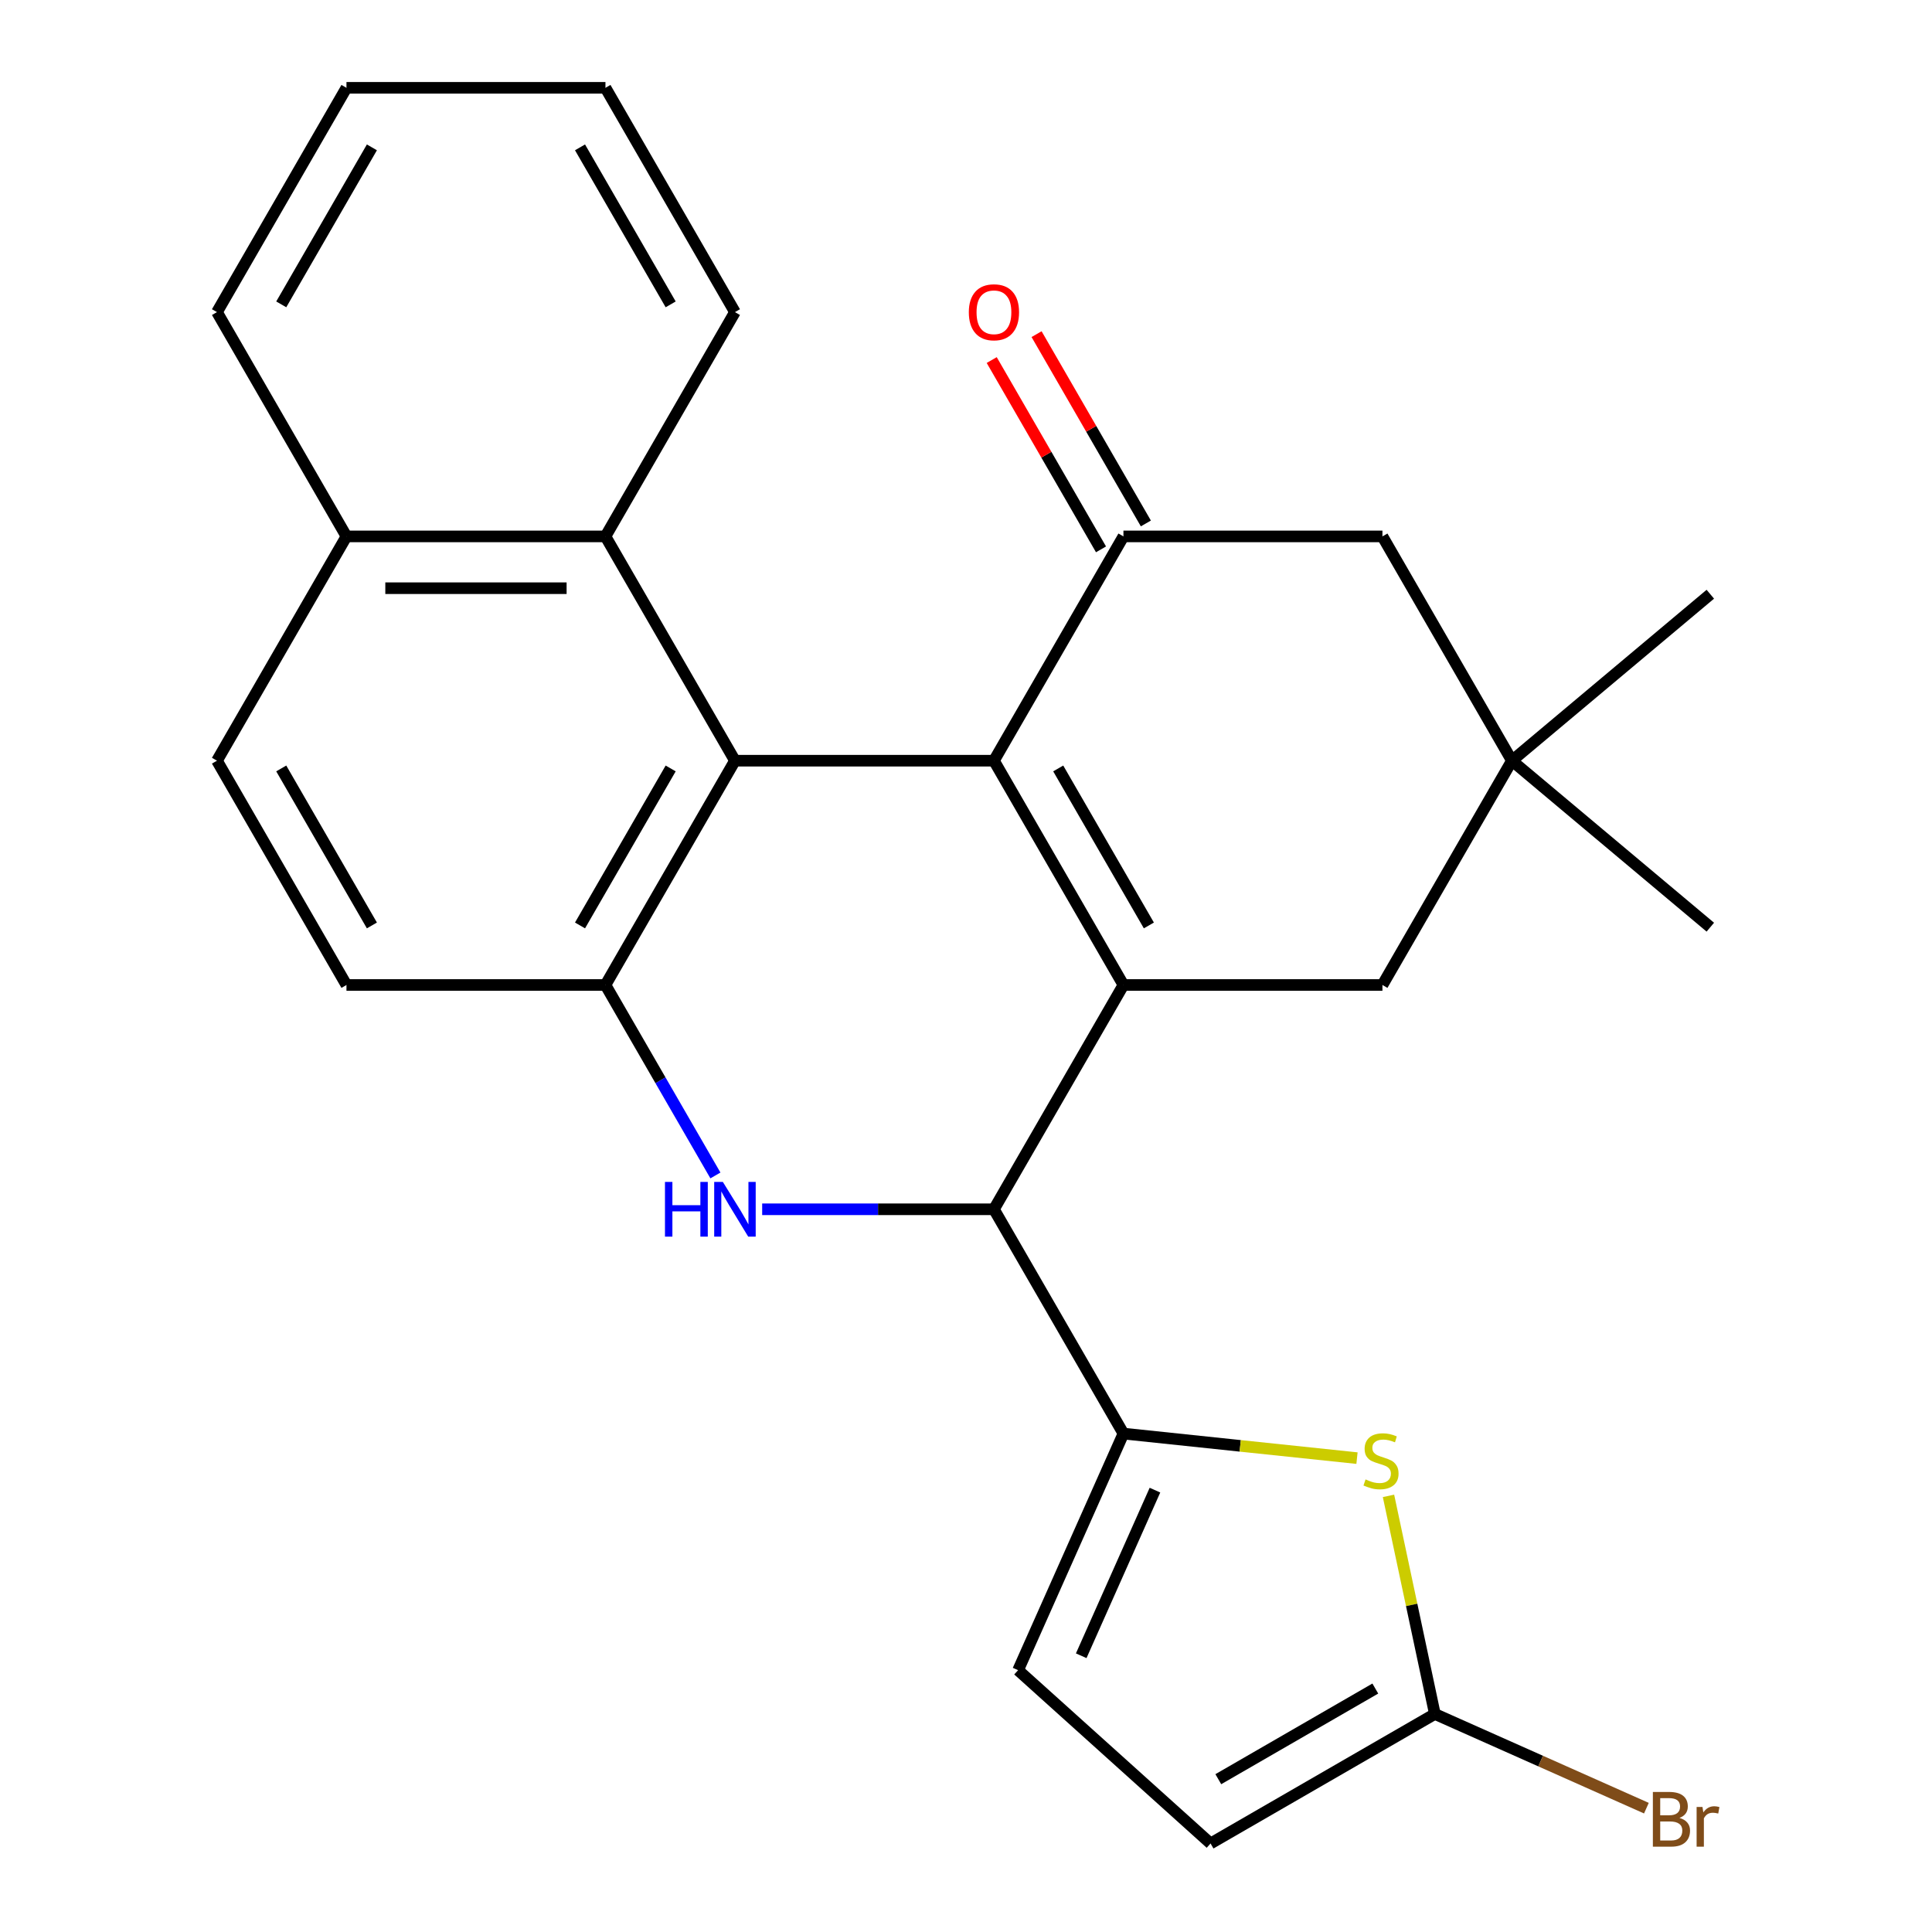 <?xml version='1.0' encoding='iso-8859-1'?>
<svg version='1.1' baseProfile='full'
              xmlns='http://www.w3.org/2000/svg'
                      xmlns:rdkit='http://www.rdkit.org/xml'
                      xmlns:xlink='http://www.w3.org/1999/xlink'
                  xml:space='preserve'
width='1000px' height='1000px' viewBox='0 0 1000 1000'>
<!-- END OF HEADER -->
<rect style='opacity:1.0;fill:#FFFFFF;stroke:none' width='1000' height='1000' x='0' y='0'> </rect>
<path class='bond-0' d='M 514.462,393.736 L 581.489,509.829' style='fill:none;fill-rule:evenodd;stroke:#000000;stroke-width:6px;stroke-linecap:butt;stroke-linejoin:miter;stroke-opacity:1' />
<path class='bond-0' d='M 547.735,397.744 L 594.654,479.01' style='fill:none;fill-rule:evenodd;stroke:#000000;stroke-width:6px;stroke-linecap:butt;stroke-linejoin:miter;stroke-opacity:1' />
<path class='bond-1' d='M 514.462,393.736 L 380.409,393.736' style='fill:none;fill-rule:evenodd;stroke:#000000;stroke-width:6px;stroke-linecap:butt;stroke-linejoin:miter;stroke-opacity:1' />
<path class='bond-5' d='M 514.462,393.736 L 581.489,277.642' style='fill:none;fill-rule:evenodd;stroke:#000000;stroke-width:6px;stroke-linecap:butt;stroke-linejoin:miter;stroke-opacity:1' />
<path class='bond-3' d='M 581.489,509.829 L 514.462,625.923' style='fill:none;fill-rule:evenodd;stroke:#000000;stroke-width:6px;stroke-linecap:butt;stroke-linejoin:miter;stroke-opacity:1' />
<path class='bond-11' d='M 581.489,509.829 L 715.543,509.829' style='fill:none;fill-rule:evenodd;stroke:#000000;stroke-width:6px;stroke-linecap:butt;stroke-linejoin:miter;stroke-opacity:1' />
<path class='bond-4' d='M 380.409,393.736 L 313.382,509.829' style='fill:none;fill-rule:evenodd;stroke:#000000;stroke-width:6px;stroke-linecap:butt;stroke-linejoin:miter;stroke-opacity:1' />
<path class='bond-4' d='M 347.136,397.744 L 300.217,479.01' style='fill:none;fill-rule:evenodd;stroke:#000000;stroke-width:6px;stroke-linecap:butt;stroke-linejoin:miter;stroke-opacity:1' />
<path class='bond-10' d='M 380.409,393.736 L 313.382,277.642' style='fill:none;fill-rule:evenodd;stroke:#000000;stroke-width:6px;stroke-linecap:butt;stroke-linejoin:miter;stroke-opacity:1' />
<path class='bond-2' d='M 370.299,608.412 L 341.84,559.121' style='fill:none;fill-rule:evenodd;stroke:#0000FF;stroke-width:6px;stroke-linecap:butt;stroke-linejoin:miter;stroke-opacity:1' />
<path class='bond-2' d='M 341.84,559.121 L 313.382,509.829' style='fill:none;fill-rule:evenodd;stroke:#000000;stroke-width:6px;stroke-linecap:butt;stroke-linejoin:miter;stroke-opacity:1' />
<path class='bond-26' d='M 394.5,625.923 L 454.481,625.923' style='fill:none;fill-rule:evenodd;stroke:#0000FF;stroke-width:6px;stroke-linecap:butt;stroke-linejoin:miter;stroke-opacity:1' />
<path class='bond-26' d='M 454.481,625.923 L 514.462,625.923' style='fill:none;fill-rule:evenodd;stroke:#000000;stroke-width:6px;stroke-linecap:butt;stroke-linejoin:miter;stroke-opacity:1' />
<path class='bond-6' d='M 514.462,625.923 L 581.489,742.017' style='fill:none;fill-rule:evenodd;stroke:#000000;stroke-width:6px;stroke-linecap:butt;stroke-linejoin:miter;stroke-opacity:1' />
<path class='bond-16' d='M 313.382,509.829 L 179.329,509.829' style='fill:none;fill-rule:evenodd;stroke:#000000;stroke-width:6px;stroke-linecap:butt;stroke-linejoin:miter;stroke-opacity:1' />
<path class='bond-14' d='M 581.489,277.642 L 715.543,277.642' style='fill:none;fill-rule:evenodd;stroke:#000000;stroke-width:6px;stroke-linecap:butt;stroke-linejoin:miter;stroke-opacity:1' />
<path class='bond-15' d='M 593.099,270.939 L 564.813,221.948' style='fill:none;fill-rule:evenodd;stroke:#000000;stroke-width:6px;stroke-linecap:butt;stroke-linejoin:miter;stroke-opacity:1' />
<path class='bond-15' d='M 564.813,221.948 L 536.528,172.957' style='fill:none;fill-rule:evenodd;stroke:#FF0000;stroke-width:6px;stroke-linecap:butt;stroke-linejoin:miter;stroke-opacity:1' />
<path class='bond-15' d='M 569.88,284.345 L 541.595,235.353' style='fill:none;fill-rule:evenodd;stroke:#000000;stroke-width:6px;stroke-linecap:butt;stroke-linejoin:miter;stroke-opacity:1' />
<path class='bond-15' d='M 541.595,235.353 L 513.31,186.362' style='fill:none;fill-rule:evenodd;stroke:#FF0000;stroke-width:6px;stroke-linecap:butt;stroke-linejoin:miter;stroke-opacity:1' />
<path class='bond-7' d='M 581.489,742.017 L 641.933,748.37' style='fill:none;fill-rule:evenodd;stroke:#000000;stroke-width:6px;stroke-linecap:butt;stroke-linejoin:miter;stroke-opacity:1' />
<path class='bond-7' d='M 641.933,748.37 L 702.377,754.723' style='fill:none;fill-rule:evenodd;stroke:#CCCC00;stroke-width:6px;stroke-linecap:butt;stroke-linejoin:miter;stroke-opacity:1' />
<path class='bond-9' d='M 581.489,742.017 L 526.965,864.481' style='fill:none;fill-rule:evenodd;stroke:#000000;stroke-width:6px;stroke-linecap:butt;stroke-linejoin:miter;stroke-opacity:1' />
<path class='bond-9' d='M 597.803,771.291 L 559.636,857.016' style='fill:none;fill-rule:evenodd;stroke:#000000;stroke-width:6px;stroke-linecap:butt;stroke-linejoin:miter;stroke-opacity:1' />
<path class='bond-8' d='M 718.683,774.261 L 730.682,830.707' style='fill:none;fill-rule:evenodd;stroke:#CCCC00;stroke-width:6px;stroke-linecap:butt;stroke-linejoin:miter;stroke-opacity:1' />
<path class='bond-8' d='M 730.682,830.707 L 742.68,887.153' style='fill:none;fill-rule:evenodd;stroke:#000000;stroke-width:6px;stroke-linecap:butt;stroke-linejoin:miter;stroke-opacity:1' />
<path class='bond-19' d='M 742.68,887.153 L 797.426,911.528' style='fill:none;fill-rule:evenodd;stroke:#000000;stroke-width:6px;stroke-linecap:butt;stroke-linejoin:miter;stroke-opacity:1' />
<path class='bond-19' d='M 797.426,911.528 L 852.172,935.903' style='fill:none;fill-rule:evenodd;stroke:#7F4C19;stroke-width:6px;stroke-linecap:butt;stroke-linejoin:miter;stroke-opacity:1' />
<path class='bond-30' d='M 742.68,887.153 L 626.586,954.18' style='fill:none;fill-rule:evenodd;stroke:#000000;stroke-width:6px;stroke-linecap:butt;stroke-linejoin:miter;stroke-opacity:1' />
<path class='bond-30' d='M 711.86,873.989 L 630.595,920.907' style='fill:none;fill-rule:evenodd;stroke:#000000;stroke-width:6px;stroke-linecap:butt;stroke-linejoin:miter;stroke-opacity:1' />
<path class='bond-12' d='M 526.965,864.481 L 626.586,954.18' style='fill:none;fill-rule:evenodd;stroke:#000000;stroke-width:6px;stroke-linecap:butt;stroke-linejoin:miter;stroke-opacity:1' />
<path class='bond-17' d='M 313.382,277.642 L 179.329,277.642' style='fill:none;fill-rule:evenodd;stroke:#000000;stroke-width:6px;stroke-linecap:butt;stroke-linejoin:miter;stroke-opacity:1' />
<path class='bond-17' d='M 293.274,304.453 L 199.437,304.453' style='fill:none;fill-rule:evenodd;stroke:#000000;stroke-width:6px;stroke-linecap:butt;stroke-linejoin:miter;stroke-opacity:1' />
<path class='bond-20' d='M 313.382,277.642 L 380.409,161.548' style='fill:none;fill-rule:evenodd;stroke:#000000;stroke-width:6px;stroke-linecap:butt;stroke-linejoin:miter;stroke-opacity:1' />
<path class='bond-27' d='M 715.543,509.829 L 782.569,393.736' style='fill:none;fill-rule:evenodd;stroke:#000000;stroke-width:6px;stroke-linecap:butt;stroke-linejoin:miter;stroke-opacity:1' />
<path class='bond-13' d='M 782.569,393.736 L 715.543,277.642' style='fill:none;fill-rule:evenodd;stroke:#000000;stroke-width:6px;stroke-linecap:butt;stroke-linejoin:miter;stroke-opacity:1' />
<path class='bond-21' d='M 782.569,393.736 L 885.26,479.904' style='fill:none;fill-rule:evenodd;stroke:#000000;stroke-width:6px;stroke-linecap:butt;stroke-linejoin:miter;stroke-opacity:1' />
<path class='bond-22' d='M 782.569,393.736 L 885.26,307.568' style='fill:none;fill-rule:evenodd;stroke:#000000;stroke-width:6px;stroke-linecap:butt;stroke-linejoin:miter;stroke-opacity:1' />
<path class='bond-28' d='M 179.329,509.829 L 112.302,393.736' style='fill:none;fill-rule:evenodd;stroke:#000000;stroke-width:6px;stroke-linecap:butt;stroke-linejoin:miter;stroke-opacity:1' />
<path class='bond-28' d='M 192.493,479.01 L 145.575,397.744' style='fill:none;fill-rule:evenodd;stroke:#000000;stroke-width:6px;stroke-linecap:butt;stroke-linejoin:miter;stroke-opacity:1' />
<path class='bond-18' d='M 179.329,277.642 L 112.302,393.736' style='fill:none;fill-rule:evenodd;stroke:#000000;stroke-width:6px;stroke-linecap:butt;stroke-linejoin:miter;stroke-opacity:1' />
<path class='bond-23' d='M 179.329,277.642 L 112.302,161.548' style='fill:none;fill-rule:evenodd;stroke:#000000;stroke-width:6px;stroke-linecap:butt;stroke-linejoin:miter;stroke-opacity:1' />
<path class='bond-24' d='M 380.409,161.548 L 313.382,45.455' style='fill:none;fill-rule:evenodd;stroke:#000000;stroke-width:6px;stroke-linecap:butt;stroke-linejoin:miter;stroke-opacity:1' />
<path class='bond-24' d='M 347.136,157.54 L 300.217,76.274' style='fill:none;fill-rule:evenodd;stroke:#000000;stroke-width:6px;stroke-linecap:butt;stroke-linejoin:miter;stroke-opacity:1' />
<path class='bond-29' d='M 112.302,161.548 L 179.329,45.455' style='fill:none;fill-rule:evenodd;stroke:#000000;stroke-width:6px;stroke-linecap:butt;stroke-linejoin:miter;stroke-opacity:1' />
<path class='bond-29' d='M 145.575,157.54 L 192.493,76.274' style='fill:none;fill-rule:evenodd;stroke:#000000;stroke-width:6px;stroke-linecap:butt;stroke-linejoin:miter;stroke-opacity:1' />
<path class='bond-25' d='M 313.382,45.455 L 179.329,45.455' style='fill:none;fill-rule:evenodd;stroke:#000000;stroke-width:6px;stroke-linecap:butt;stroke-linejoin:miter;stroke-opacity:1' />
<path  class='atom-3' d='M 344.189 611.763
L 348.029 611.763
L 348.029 623.803
L 362.509 623.803
L 362.509 611.763
L 366.349 611.763
L 366.349 640.083
L 362.509 640.083
L 362.509 627.003
L 348.029 627.003
L 348.029 640.083
L 344.189 640.083
L 344.189 611.763
' fill='#0000FF'/>
<path  class='atom-3' d='M 374.149 611.763
L 383.429 626.763
Q 384.349 628.243, 385.829 630.923
Q 387.309 633.603, 387.389 633.763
L 387.389 611.763
L 391.149 611.763
L 391.149 640.083
L 387.269 640.083
L 377.309 623.683
Q 376.149 621.763, 374.909 619.563
Q 373.709 617.363, 373.349 616.683
L 373.349 640.083
L 369.669 640.083
L 369.669 611.763
L 374.149 611.763
' fill='#0000FF'/>
<path  class='atom-8' d='M 706.808 765.749
Q 707.128 765.869, 708.448 766.429
Q 709.768 766.989, 711.208 767.349
Q 712.688 767.669, 714.128 767.669
Q 716.808 767.669, 718.368 766.389
Q 719.928 765.069, 719.928 762.789
Q 719.928 761.229, 719.128 760.269
Q 718.368 759.309, 717.168 758.789
Q 715.968 758.269, 713.968 757.669
Q 711.448 756.909, 709.928 756.189
Q 708.448 755.469, 707.368 753.949
Q 706.328 752.429, 706.328 749.869
Q 706.328 746.309, 708.728 744.109
Q 711.168 741.909, 715.968 741.909
Q 719.248 741.909, 722.968 743.469
L 722.048 746.549
Q 718.648 745.149, 716.088 745.149
Q 713.328 745.149, 711.808 746.309
Q 710.288 747.429, 710.328 749.389
Q 710.328 750.909, 711.088 751.829
Q 711.888 752.749, 713.008 753.269
Q 714.168 753.789, 716.088 754.389
Q 718.648 755.189, 720.168 755.989
Q 721.688 756.789, 722.768 758.429
Q 723.888 760.029, 723.888 762.789
Q 723.888 766.709, 721.248 768.829
Q 718.648 770.909, 714.288 770.909
Q 711.768 770.909, 709.848 770.349
Q 707.968 769.829, 705.728 768.909
L 706.808 765.749
' fill='#CCCC00'/>
<path  class='atom-16' d='M 501.462 161.628
Q 501.462 154.828, 504.822 151.028
Q 508.182 147.228, 514.462 147.228
Q 520.742 147.228, 524.102 151.028
Q 527.462 154.828, 527.462 161.628
Q 527.462 168.508, 524.062 172.428
Q 520.662 176.308, 514.462 176.308
Q 508.222 176.308, 504.822 172.428
Q 501.462 168.548, 501.462 161.628
M 514.462 173.108
Q 518.782 173.108, 521.102 170.228
Q 523.462 167.308, 523.462 161.628
Q 523.462 156.068, 521.102 153.268
Q 518.782 150.428, 514.462 150.428
Q 510.142 150.428, 507.782 153.228
Q 505.462 156.028, 505.462 161.628
Q 505.462 167.348, 507.782 170.228
Q 510.142 173.108, 514.462 173.108
' fill='#FF0000'/>
<path  class='atom-20' d='M 869.284 940.958
Q 872.004 941.718, 873.364 943.398
Q 874.764 945.038, 874.764 947.478
Q 874.764 951.398, 872.244 953.638
Q 869.764 955.838, 865.044 955.838
L 855.524 955.838
L 855.524 927.518
L 863.884 927.518
Q 868.724 927.518, 871.164 929.478
Q 873.604 931.438, 873.604 935.038
Q 873.604 939.318, 869.284 940.958
M 859.324 930.718
L 859.324 939.598
L 863.884 939.598
Q 866.684 939.598, 868.124 938.478
Q 869.604 937.318, 869.604 935.038
Q 869.604 930.718, 863.884 930.718
L 859.324 930.718
M 865.044 952.638
Q 867.804 952.638, 869.284 951.318
Q 870.764 949.998, 870.764 947.478
Q 870.764 945.158, 869.124 943.998
Q 867.524 942.798, 864.444 942.798
L 859.324 942.798
L 859.324 952.638
L 865.044 952.638
' fill='#7F4C19'/>
<path  class='atom-20' d='M 881.204 935.278
L 881.644 938.118
Q 883.804 934.918, 887.324 934.918
Q 888.444 934.918, 889.964 935.318
L 889.364 938.678
Q 887.644 938.278, 886.684 938.278
Q 885.004 938.278, 883.884 938.958
Q 882.804 939.598, 881.924 941.158
L 881.924 955.838
L 878.164 955.838
L 878.164 935.278
L 881.204 935.278
' fill='#7F4C19'/>
</svg>
